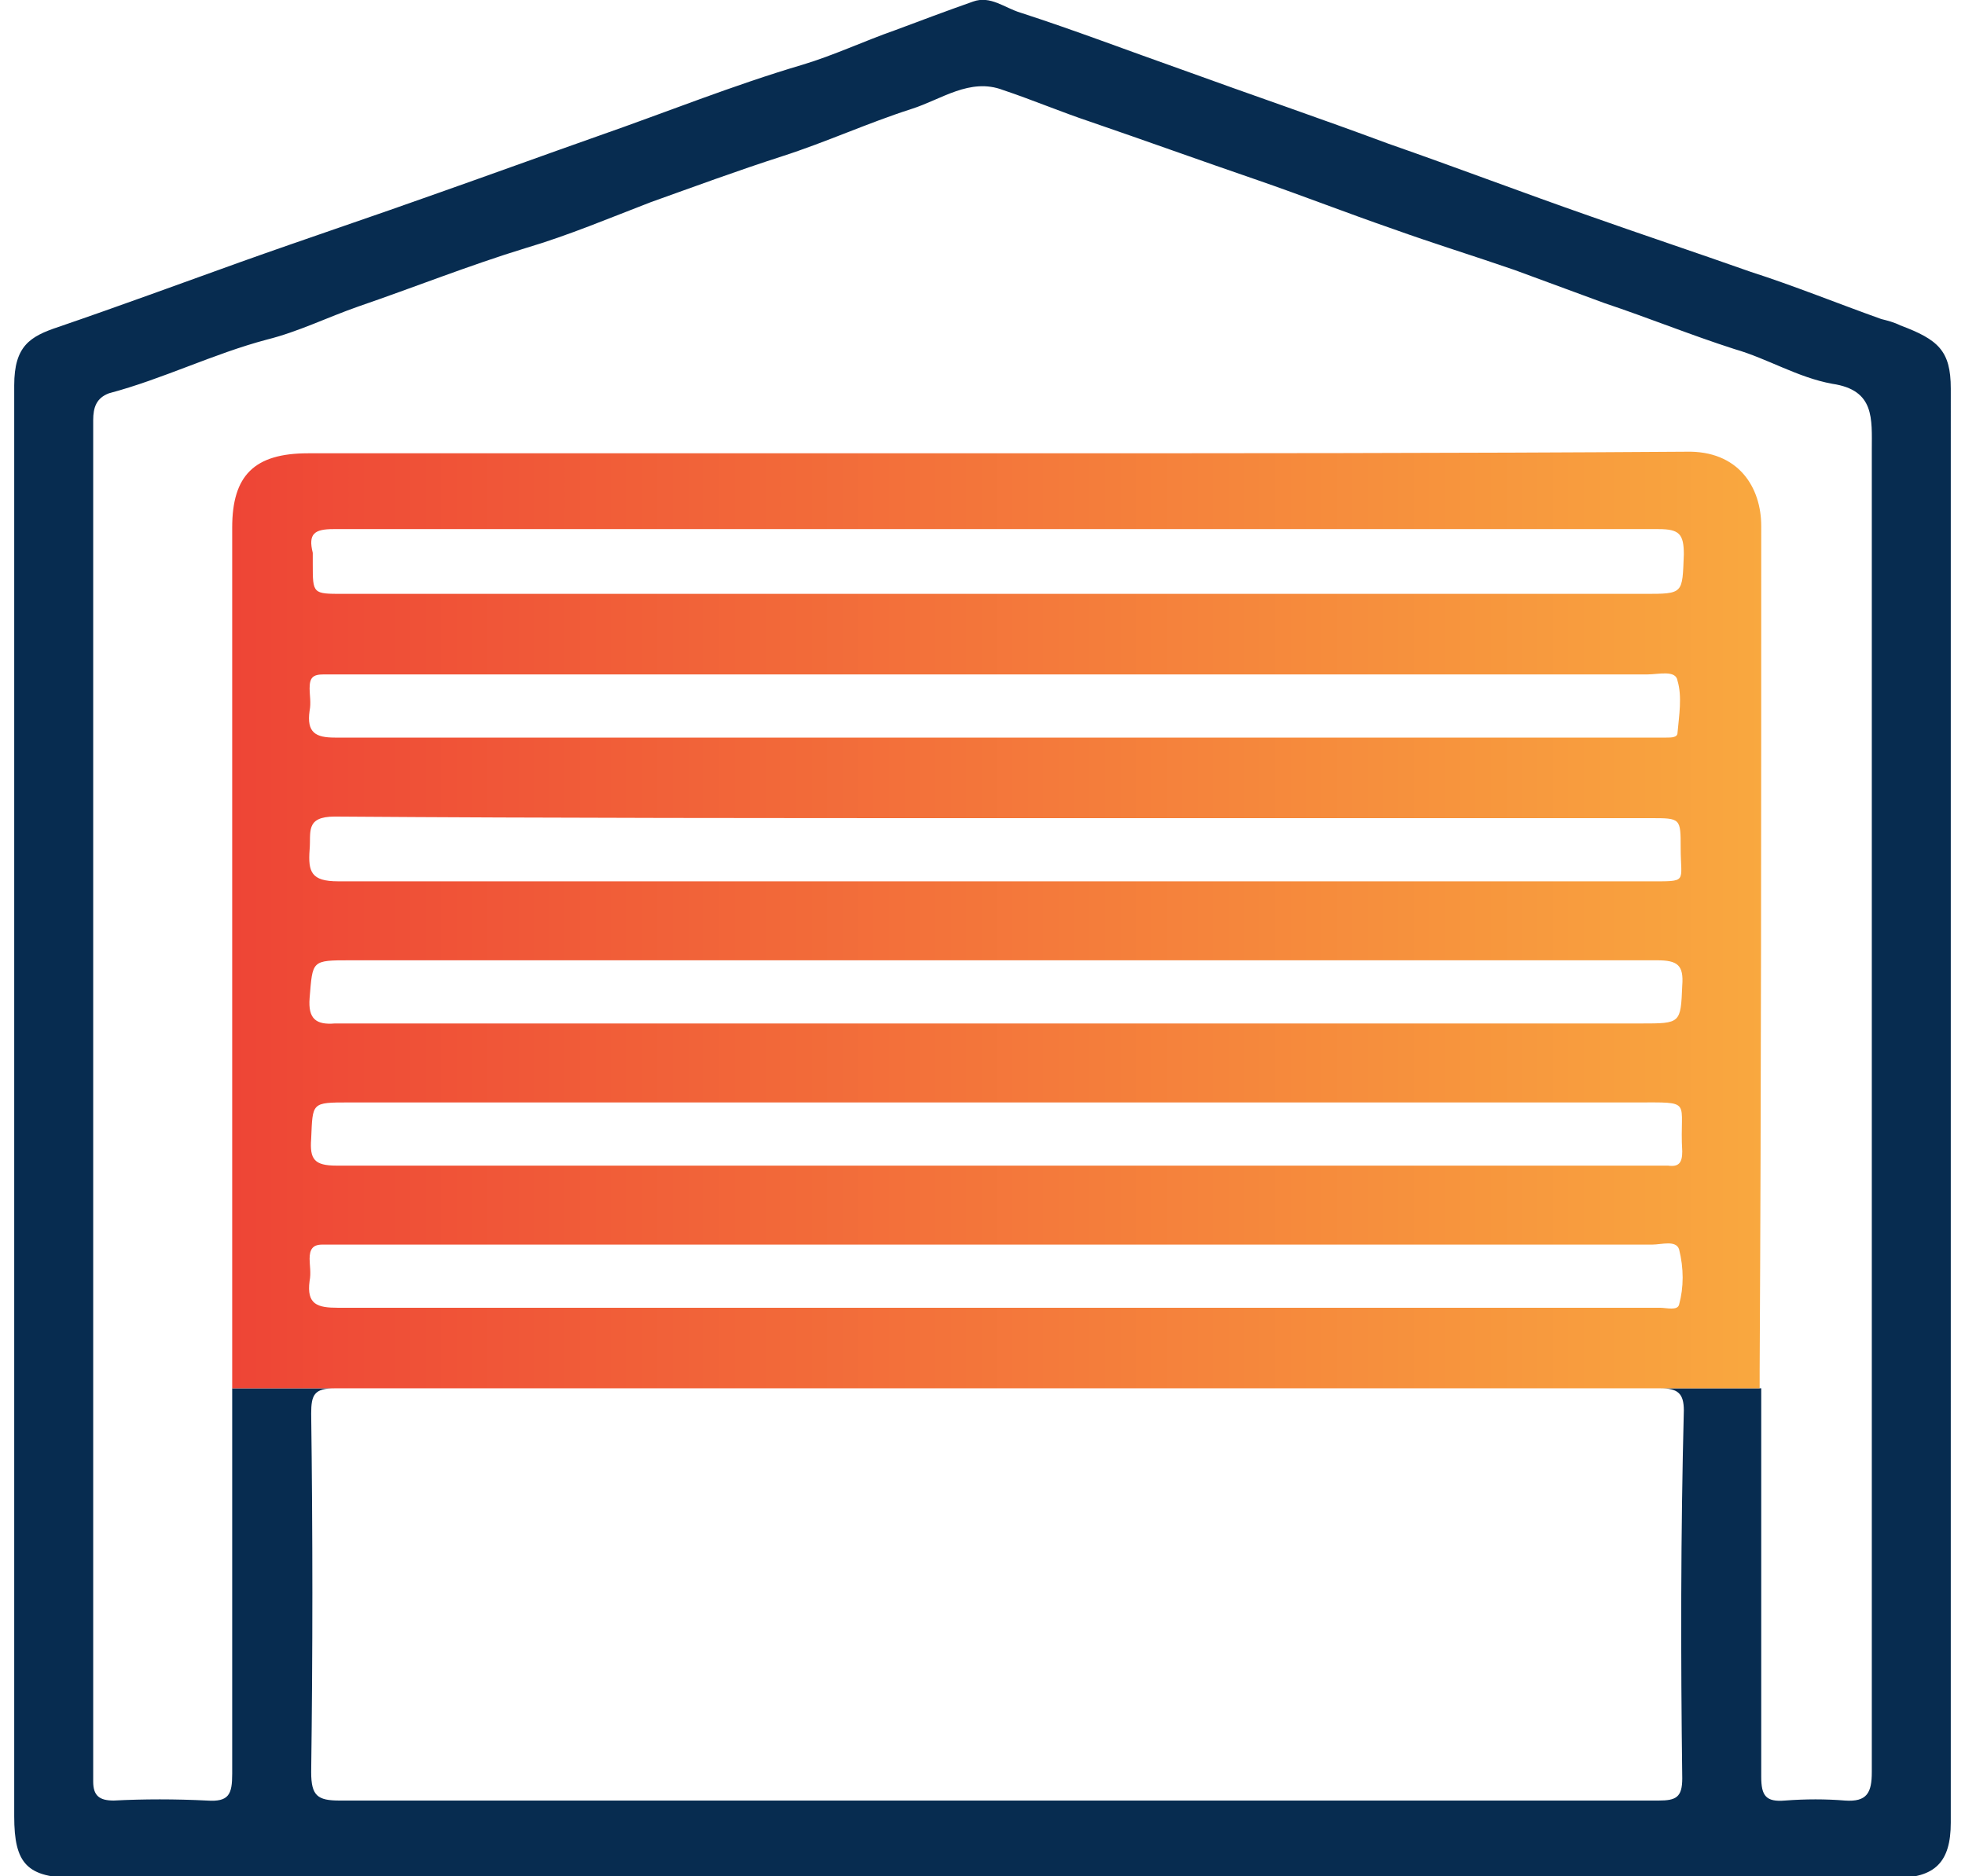 <?xml version="1.0" encoding="utf-8"?>
<!-- Generator: Adobe Illustrator 27.6.1, SVG Export Plug-In . SVG Version: 6.00 Build 0)  -->
<svg version="1.1" id="Layer_1" xmlns="http://www.w3.org/2000/svg" xmlns:xlink="http://www.w3.org/1999/xlink" x="0px" y="0px"
	 viewBox="0 0 124.4 118.8" style="enable-background:new 0 0 124.4 118.8;" xml:space="preserve">
<style type="text/css">
	.st0{fill:#072C50;}
	.st1{fill:url(#SVGID_1_);}
</style>
<g>
	<path class="st0" d="M123.5,24.6c0-2.4-0.8-3.1-3.2-4c-0.4-0.2-0.8-0.3-1.2-0.4c-2.8-1-5.5-2.1-8.3-3c-3.4-1.2-6.7-2.3-10.1-3.5
		c-4.3-1.5-8.5-3.1-12.8-4.6C83.6,7.5,79.2,6,74.8,4.4C71.4,3.2,68,1.9,64.6,0.8c-1-0.3-1.9-1.1-3-0.7c-1.7,0.6-3.3,1.2-4.9,1.8
		c-2,0.7-3.9,1.6-5.9,2.2c-4.4,1.3-8.6,3-12.9,4.5c-3.4,1.2-6.7,2.4-10.1,3.6c-4.2,1.5-8.4,2.9-12.6,4.4c-3.9,1.4-7.7,2.8-11.5,4.1
		c-1.8,0.6-2.8,1.2-2.8,3.7c0,30.2,0,60.4,0,90.6c0,3,0.8,3.9,3.9,3.9c19.1,0,38.3,0,57.4,0c19.3,0,38.6,0,57.8,0
		c2.5,0,3.5-1,3.5-3.5C123.5,85.1,123.5,54.9,123.5,24.6z M106.5,112.6c0,1.2-0.4,1.4-1.5,1.4c-14,0-28,0-41.9,0
		c-13.9,0-27.8,0-41.6,0c-1.4,0-1.8-0.3-1.8-1.8c0.1-7.6,0.1-15.1,0-22.7c0-1.2,0.2-1.6,1.5-1.6c28,0,55.9,0,83.9,0
		c1.1,0,1.5,0.3,1.5,1.4C106.4,97.1,106.4,104.8,106.5,112.6z M118.5,28.5c0,27.9,0,55.8,0,83.7c0,1.3-0.3,1.9-1.7,1.8
		c-1.2-0.1-2.5-0.1-3.8,0c-1.2,0.1-1.5-0.3-1.5-1.5c0-8.2,0-16.4,0-24.6H14.7c0,8.1,0,16.3,0,24.4c0,1.3-0.2,1.8-1.6,1.7
		c-2-0.1-4-0.1-5.9,0c-0.9,0-1.3-0.3-1.3-1.2c0-2.2,0-4.4,0-6.6c0-26.5,0-53.1,0-79.6c0-0.8,0.2-1.4,1-1.7c3.4-0.9,6.6-2.5,10-3.4
		c2-0.5,3.8-1.4,5.8-2.1c3.5-1.2,7-2.6,10.6-3.7c2.7-0.8,5.3-1.9,7.9-2.9c2.8-1,5.5-2,8.3-2.9c2.8-0.9,5.4-2.1,8.2-3
		c1.9-0.6,3.7-2,5.8-1.2c1.8,0.6,3.7,1.4,5.5,2c3.5,1.2,7.1,2.5,10.6,3.7c2.9,1,5.7,2.1,8.6,3.1c2.5,0.9,5.1,1.7,7.7,2.6
		c1.9,0.7,3.8,1.4,5.7,2.1c2.7,0.9,5.4,2,8.2,2.9c2.1,0.6,4,1.8,6.2,2.2C118.7,24.7,118.5,26.5,118.5,28.5z"/>
	<linearGradient id="SVGID_1_" gradientUnits="userSpaceOnUse" x1="14.738" y1="58.211" x2="111.499" y2="58.211">
		<stop  offset="0" style="stop-color:#EE4536"/>
		<stop  offset="1" style="stop-color:#F9A83F"/>
	</linearGradient>
	<path class="st1" d="M111.5,33.3c0-2.4-1.4-4.8-4.8-4.7c-14.6,0.1-29.1,0.1-43.7,0.1c-14.5,0-29,0-43.5,0c-3.4,0-4.8,1.4-4.8,4.7
		c0,18.2,0,36.3,0,54.5h96.7c0-0.4,0-0.8,0-1.2C111.5,68.8,111.5,51.1,111.5,33.3z M21.1,33.5c19.4,0,38.8,0,58.3,0
		c8.5,0,17.1,0,25.6,0c1.3,0,1.6,0.3,1.6,1.6c-0.1,2.5,0,2.5-2.5,2.5c-13.7,0-27.4,0-41.1,0c-13.8,0-27.6,0-41.3,0
		c-1.9,0-1.9,0-1.9-1.9c0-0.2,0-0.5,0-0.7C19.5,33.8,19.9,33.5,21.1,33.5z M19.6,45c0.1-0.5,0-1,0-1.4c0-0.7,0.2-0.9,0.9-0.9
		c1,0,2,0,3,0c13.2,0,26.3,0,39.5,0c0,0,0,0,0,0c13.8,0,27.6,0,41.3,0c0.7,0,1.8-0.3,1.9,0.4c0.3,1,0.1,2.2,0,3.3
		c0,0.3-0.4,0.3-0.7,0.3c-0.6,0-1.3,0-1.9,0c-27.5,0-54.9,0-82.4,0C20,46.7,19.4,46.4,19.6,45z M21.3,73.8c-1.4,0-1.7-0.4-1.6-1.7
		c0.1-2.3,0-2.3,2.4-2.3c27.1,0,54.3,0,81.4,0c3.8,0,2.8-0.2,3,3.1c0,0.7-0.2,1-0.9,0.9c-0.6,0-1.2,0-1.7,0c-13.6,0-27.3,0-40.9,0
		c0,0,0,0,0,0C49,73.8,35.1,73.8,21.3,73.8z M103.9,64.8c-27.1,0-54.2,0-81.3,0c-0.5,0-1,0-1.4,0c-1.2,0.1-1.7-0.3-1.6-1.6
		c0.2-2.4,0.1-2.4,2.6-2.4c13.6,0,27.3,0,40.9,0c0,0,0,0,0,0c13.9,0,27.9,0,41.8,0c1.3,0,1.7,0.3,1.6,1.6
		C106.4,64.8,106.4,64.8,103.9,64.8z M21.2,51.7c13.9,0.1,27.9,0.1,41.8,0.1c0,0,0,0,0,0c13.8,0,27.7,0,41.5,0c1.9,0,1.9,0,1.9,1.9
		c0,2.2,0.5,2.1-2,2.1c-27.7,0-55.3,0-83,0c-1.7,0-1.9-0.6-1.8-2C19.7,52.7,19.3,51.7,21.2,51.7z M106.3,82.6
		c-0.1,0.4-0.8,0.2-1.2,0.2c-3.7,0-7.3,0-11,0c-24.2,0-48.5,0-72.7,0c-1.3,0-2-0.2-1.8-1.7c0.1-0.5,0-1,0-1.4c0-0.6,0.2-0.9,0.8-0.9
		c0.7,0,1.3,0,2,0c13.5,0,27,0,40.5,0c0,0,0,0,0,0c13.9,0,27.8,0,41.7,0c0.6,0,1.5-0.3,1.7,0.3C106.6,80.3,106.6,81.5,106.3,82.6z"
		/>
</g>
</svg>

